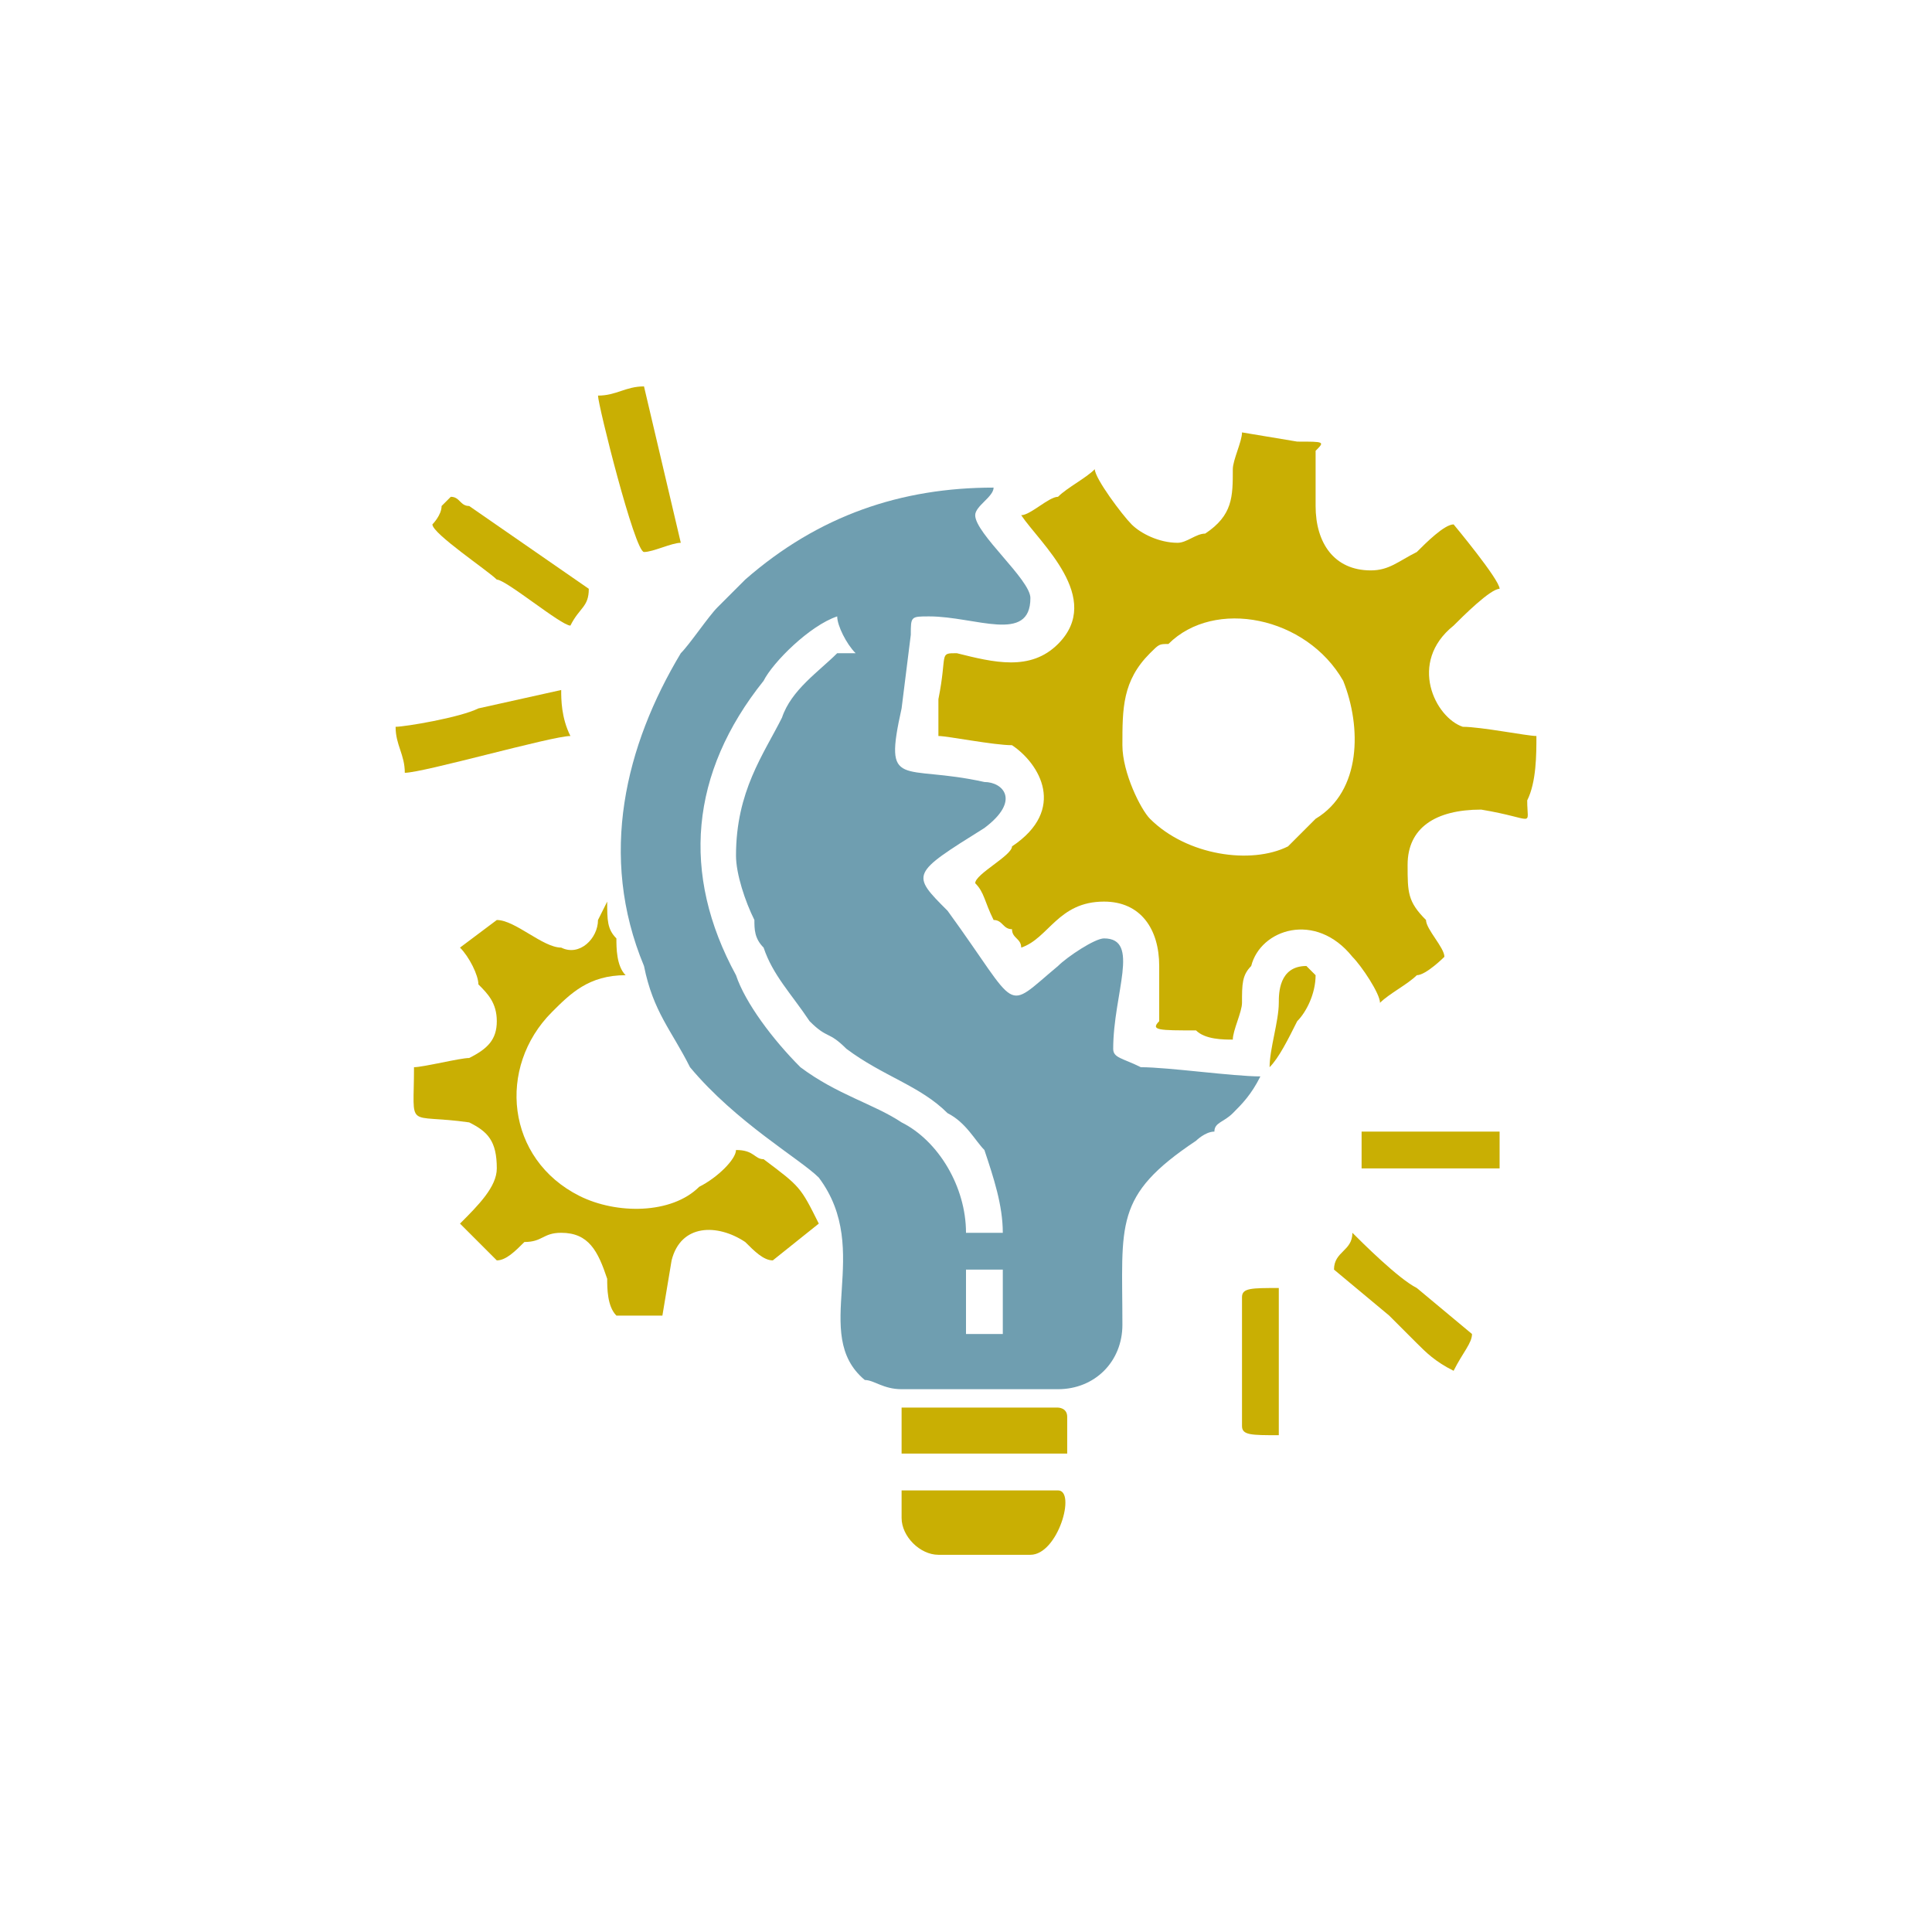 <?xml version="1.0" encoding="UTF-8"?>
<!DOCTYPE svg PUBLIC "-//W3C//DTD SVG 1.1//EN" "http://www.w3.org/Graphics/SVG/1.1/DTD/svg11.dtd">
<!-- Creator: CorelDRAW -->
<svg xmlns="http://www.w3.org/2000/svg" xml:space="preserve" width="85px" height="85px" version="1.1" style="shape-rendering:geometricPrecision; text-rendering:geometricPrecision; image-rendering:optimizeQuality; fill-rule:evenodd; clip-rule:evenodd"
viewBox="0 0 2.1 2.1"
 xmlns:xlink="http://www.w3.org/1999/xlink"
 xmlns:xodm="http://www.corel.com/coreldraw/odm/2003">
 <defs>
  <style type="text/css">
   <![CDATA[
    .fil0 {fill:none}
    .fil1 {fill:#6F9EB0}
    .fil2 {fill:#C9AF03}
   ]]>
  </style>
 </defs>
 <g id="Layer_x0020_1">
  <rect class="fil0" width="2.1" height="2.1"/>
  <g id="_105553207255488">
   <path class="fil1" d="M1.05 1.38l0.04 0 0 0.07 -0.04 0 0 -0.07zm-0.25 -0.45c0,0.02 0.01,0.05 0.02,0.07 0,0.01 0,0.02 0.01,0.03 0.01,0.03 0.03,0.05 0.05,0.08 0.02,0.02 0.02,0.01 0.04,0.03 0.04,0.03 0.08,0.04 0.11,0.07 0.02,0.01 0.03,0.03 0.04,0.04 0.01,0.03 0.02,0.06 0.02,0.09l-0.04 0c0,-0.05 -0.03,-0.1 -0.07,-0.12 -0.03,-0.02 -0.07,-0.03 -0.11,-0.06 -0.03,-0.03 -0.06,-0.07 -0.07,-0.1 -0.06,-0.11 -0.05,-0.22 0.03,-0.32 0.01,-0.02 0.05,-0.06 0.08,-0.07 0,0.01 0.01,0.03 0.02,0.04 -0.01,0 -0.01,0 -0.02,0 -0.02,0.02 -0.05,0.04 -0.06,0.07 -0.02,0.04 -0.05,0.08 -0.05,0.15zm0.18 0.58l0.17 0c0.04,0 0.07,-0.03 0.07,-0.07 0,-0.11 -0.01,-0.14 0.08,-0.2 0,0 0.01,-0.01 0.02,-0.01 0,-0.01 0.01,-0.01 0.02,-0.02 0.01,-0.01 0.02,-0.02 0.03,-0.04 -0.03,0 -0.1,-0.01 -0.13,-0.01 -0.02,-0.01 -0.03,-0.01 -0.03,-0.02 0,-0.06 0.03,-0.12 -0.01,-0.12 -0.01,0 -0.04,0.02 -0.05,0.03 -0.06,0.05 -0.04,0.05 -0.12,-0.06 -0.04,-0.04 -0.04,-0.04 0.04,-0.09 0.04,-0.03 0.02,-0.05 0,-0.05 -0.09,-0.02 -0.11,0.01 -0.09,-0.08l0.01 -0.08c0,-0.02 0,-0.02 0.02,-0.02 0.05,0 0.11,0.03 0.11,-0.02 0,-0.02 -0.06,-0.07 -0.06,-0.09 0,-0.01 0.02,-0.02 0.02,-0.03 -0.1,0 -0.19,0.03 -0.27,0.1 -0.01,0.01 -0.02,0.02 -0.03,0.03 -0.01,0.01 -0.03,0.04 -0.04,0.05 -0.06,0.1 -0.09,0.22 -0.04,0.34 0.01,0.05 0.03,0.07 0.05,0.11 0.05,0.06 0.12,0.1 0.14,0.12 0.06,0.08 -0.01,0.17 0.05,0.22 0.01,0 0.02,0.01 0.04,0.01z"/>
   <path class="fil2" d="M1.22 0.81c0,-0.04 0,-0.07 0.03,-0.1 0.01,-0.01 0.01,-0.01 0.02,-0.01 0.05,-0.05 0.15,-0.03 0.19,0.04 0.02,0.05 0.02,0.12 -0.03,0.15 -0.01,0.01 -0.02,0.02 -0.03,0.03 -0.04,0.02 -0.11,0.01 -0.15,-0.03 -0.01,-0.01 -0.03,-0.05 -0.03,-0.08zm0.06 -0.22c-0.02,0 -0.04,-0.01 -0.05,-0.02 -0.01,-0.01 -0.04,-0.05 -0.04,-0.06 -0.01,0.01 -0.03,0.02 -0.04,0.03 -0.01,0 -0.03,0.02 -0.04,0.02 0.02,0.03 0.09,0.09 0.04,0.14 -0.03,0.03 -0.07,0.02 -0.11,0.01 -0.02,0 -0.01,0 -0.02,0.05 0,0.01 0,0.02 0,0.04 0.01,0 0.06,0.01 0.08,0.01 0.03,0.02 0.06,0.07 0,0.11 0,0.01 -0.04,0.03 -0.04,0.04 0.01,0.01 0.01,0.02 0.02,0.04 0.01,0 0.01,0.01 0.02,0.01 0,0.01 0.01,0.01 0.01,0.02 0.03,-0.01 0.04,-0.05 0.09,-0.05 0.04,0 0.06,0.03 0.06,0.07 0,0.02 0,0.04 0,0.06 -0.01,0.01 0,0.01 0.04,0.01 0.01,0.01 0.03,0.01 0.04,0.01 0,-0.01 0.01,-0.03 0.01,-0.04 0,-0.02 0,-0.03 0.01,-0.04 0.01,-0.04 0.07,-0.06 0.11,-0.01 0.01,0.01 0.03,0.04 0.03,0.05 0.01,-0.01 0.03,-0.02 0.04,-0.03 0.01,0 0.03,-0.02 0.03,-0.02 0,-0.01 -0.02,-0.03 -0.02,-0.04 -0.02,-0.02 -0.02,-0.03 -0.02,-0.06 0,-0.04 0.03,-0.06 0.08,-0.06 0.06,0.01 0.05,0.02 0.05,-0.01 0.01,-0.02 0.01,-0.05 0.01,-0.07 -0.01,0 -0.06,-0.01 -0.08,-0.01 -0.03,-0.01 -0.06,-0.07 -0.01,-0.11 0.01,-0.01 0.04,-0.04 0.05,-0.04 0,-0.01 -0.05,-0.07 -0.05,-0.07 -0.01,0 -0.03,0.02 -0.04,0.03 -0.02,0.01 -0.03,0.02 -0.05,0.02 -0.04,0 -0.06,-0.03 -0.06,-0.07 0,-0.02 0,-0.04 0,-0.06 0.01,-0.01 0.01,-0.01 -0.02,-0.01l-0.06 -0.01c0,0.01 -0.01,0.03 -0.01,0.04 0,0.03 0,0.05 -0.03,0.07 -0.01,0 -0.02,0.01 -0.03,0.01z"/>
   <path class="fil2" d="M0.54 1l-0.04 0.03c0.01,0.01 0.02,0.03 0.02,0.04 0.01,0.01 0.02,0.02 0.02,0.04 0,0.02 -0.01,0.03 -0.03,0.04 -0.01,0 -0.05,0.01 -0.06,0.01 0,0.07 -0.01,0.05 0.06,0.06 0.02,0.01 0.03,0.02 0.03,0.05 0,0.02 -0.02,0.04 -0.04,0.06l0.04 0.04c0.01,0 0.02,-0.01 0.03,-0.02 0.02,0 0.02,-0.01 0.04,-0.01 0.03,0 0.04,0.02 0.05,0.05 0,0.01 0,0.03 0.01,0.04 0,0 0.04,0 0.05,0l0.01 -0.06c0.01,-0.04 0.05,-0.04 0.08,-0.02 0.01,0.01 0.02,0.02 0.03,0.02l0.05 -0.04c-0.02,-0.04 -0.02,-0.04 -0.06,-0.07 -0.01,0 -0.01,-0.01 -0.03,-0.01 0,0.01 -0.02,0.03 -0.04,0.04 -0.03,0.03 -0.09,0.03 -0.13,0.01 -0.08,-0.04 -0.09,-0.14 -0.03,-0.2 0.02,-0.02 0.04,-0.04 0.08,-0.04 -0.01,-0.01 -0.01,-0.03 -0.01,-0.04 -0.01,-0.01 -0.01,-0.02 -0.01,-0.04 0,0 0,0 0,0l-0.01 0.02c0,0.02 -0.02,0.04 -0.04,0.03 -0.02,0 -0.05,-0.03 -0.07,-0.03z"/>
   <path class="fil2" d="M0.98 1.65c0,0.02 0.02,0.04 0.04,0.04l0.1 0c0.03,0 0.05,-0.07 0.03,-0.07l-0.17 0 0 0.03z"/>
   <path class="fil2" d="M0.47 0.57c0,0.01 0.06,0.05 0.07,0.06 0.01,0 0.07,0.05 0.08,0.05 0.01,-0.02 0.02,-0.02 0.02,-0.04l-0.13 -0.09c-0.01,0 -0.01,-0.01 -0.02,-0.01 0,0 -0.01,0.01 -0.01,0.01 0,0.01 -0.01,0.02 -0.01,0.02z"/>
   <path class="fil2" d="M0.43 0.79c0,0.02 0.01,0.03 0.01,0.05 0.02,0 0.16,-0.04 0.18,-0.04 -0.01,-0.02 -0.01,-0.04 -0.01,-0.05l-0.09 0.02c-0.02,0.01 -0.08,0.02 -0.09,0.02z"/>
   <path class="fil2" d="M0.65 0.43c0,0.01 0.04,0.17 0.05,0.17 0.01,0 0.03,-0.01 0.04,-0.01l-0.04 -0.17c-0.02,0 -0.03,0.01 -0.05,0.01z"/>
   <path class="fil2" d="M0.98 1.58l0.18 0 0 -0.04c0,-0.01 -0.01,-0.01 -0.01,-0.01l-0.17 0 0 0.05z"/>
   <path class="fil2" d="M1.45 1.38l0.06 0.05c0.01,0.01 0.02,0.02 0.03,0.03 0.01,0.01 0.02,0.02 0.04,0.03 0.01,-0.02 0.02,-0.03 0.02,-0.04l-0.06 -0.05c-0.02,-0.01 -0.06,-0.05 -0.07,-0.06 0,0.02 -0.02,0.02 -0.02,0.04z"/>
   <path class="fil2" d="M1.35 1.41l0 0.14c0,0.01 0.01,0.01 0.04,0.01l0 -0.16c-0.03,0 -0.04,0 -0.04,0.01z"/>
   <polygon class="fil2" points="1.48,1.27 1.63,1.27 1.63,1.23 1.48,1.23 "/>
   <path class="fil2" d="M1.38 1.16c0.01,-0.01 0.02,-0.03 0.03,-0.05 0.01,-0.01 0.02,-0.03 0.02,-0.05 0,0 -0.01,-0.01 -0.01,-0.01 -0.03,0 -0.03,0.03 -0.03,0.04 0,0.02 -0.01,0.05 -0.01,0.07z"/>
  </g>
 </g>
</svg>
